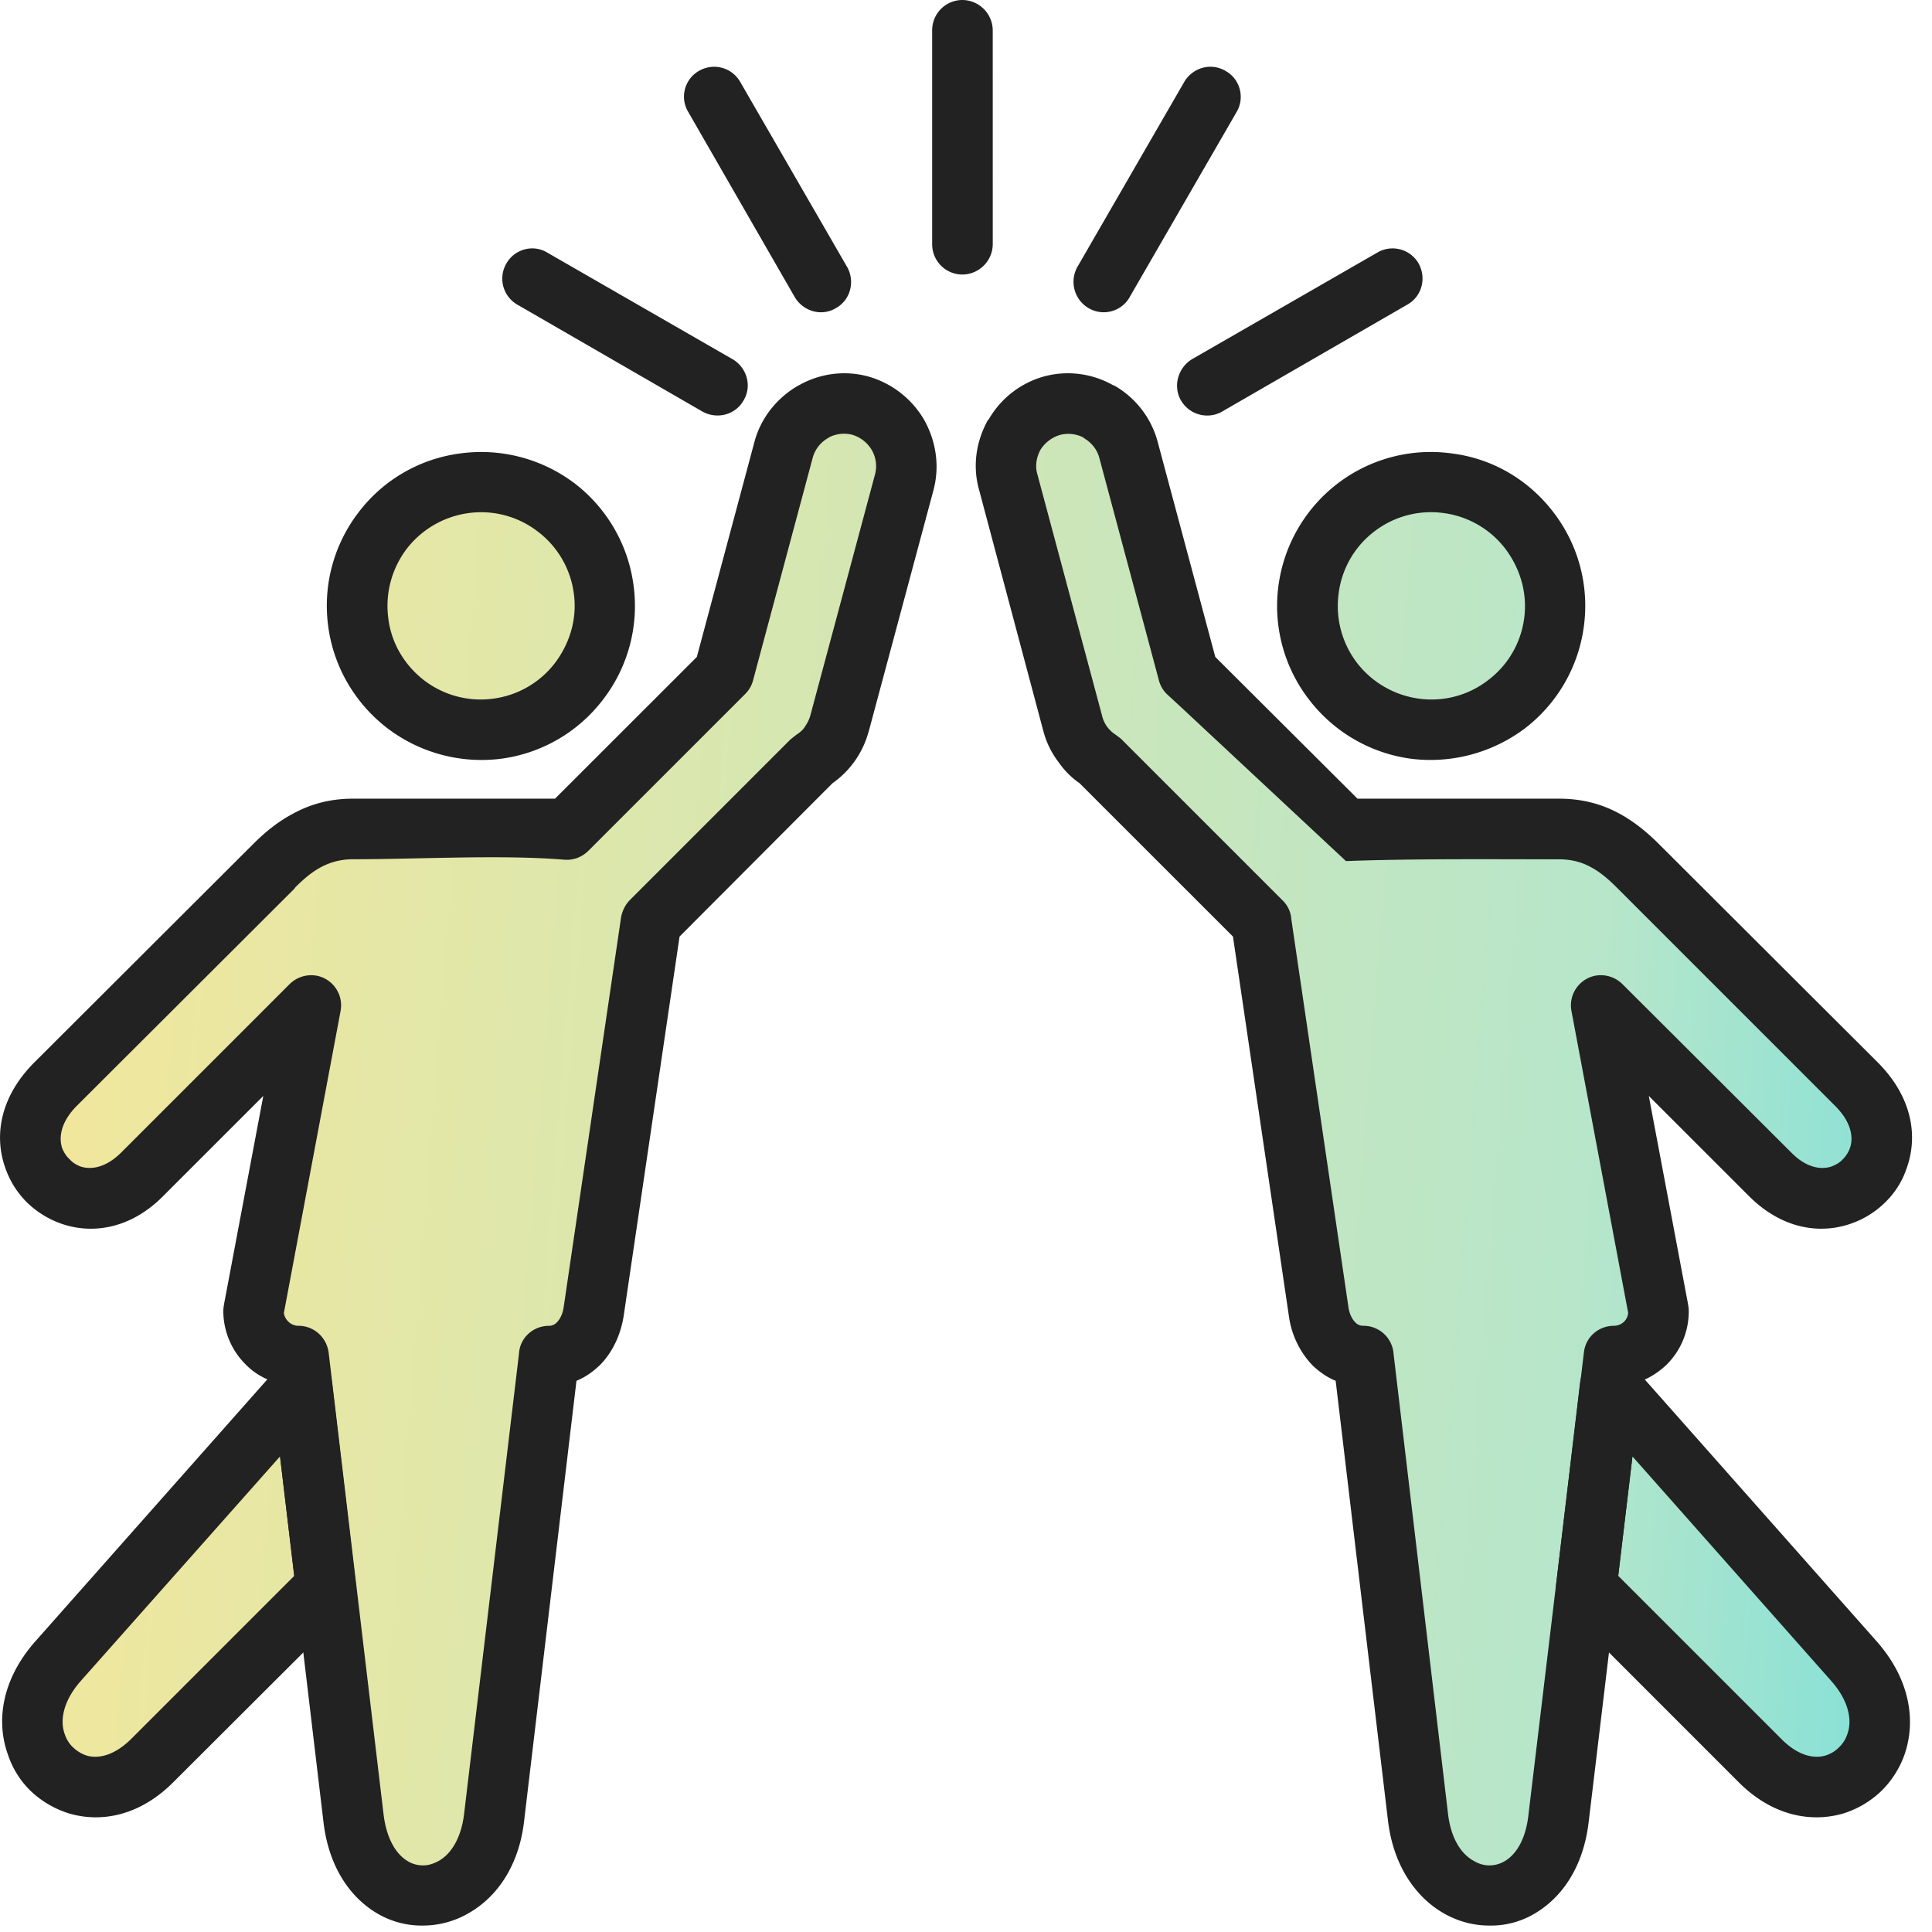 <svg fill="none" height="92" width="92" xmlns="http://www.w3.org/2000/svg"><linearGradient id="b" gradientUnits="userSpaceOnUse" x1="93.903" x2="-3.58" y1="85.47" y2="77.802"><stop offset="0" stop-color="#78dfdb"/><stop offset=".21" stop-color="#b7e6ca"/><stop offset="1" stop-color="#f4e79a"/></linearGradient><clipPath id="a"><path d="M0 0h91.05v91.695H0z"/></clipPath><g clip-path="url(#a)"><path d="M14 40L2 52.5 1 54l2 3h3l9-8.5L12 63l1.5 1 .5 2L2.5 79.5l-1 3 2.5 2 3.5-.5 8-7.5 2.5 13 1.5 1 3.5-1 3.5-24L28 64l3-20 7.5-7 3.5-8 1-7.5-2-2-3 .5-3.5 11-5 6-4 3z" fill="url(#b)"/><path d="M17 29l2-4.5 1.5-1 4 .5 3.5 1 1 4-2.5 3.5-3 2-4-1zm34-9.5l-3 1L51 34l9 10 2.5 18 2 3 3 21.5 1 3 2.5 1 2.5-1 3-13.5 9.5 9 1.5-.5 2-3-13-16.5 3-2.5-3-14 6 6L86 57h2l1.5-1.5V53l-13-13-12.5-.5-7.5-8.5-3-10.5z" fill="url(#b)"/><path d="M73.5 25.5l-4-2.5-5.5 1-2 5 2 4.5 5.5 1.5 4.5-3.5z" fill="url(#b)"/><g fill="#222"><path d="M89.438 50.612l-10.352-10.33-.082-.082c-.553-.552-1.168-1.064-1.882-1.452-.818-.449-1.758-.716-2.885-.716h-9.594l-6.772-6.75-2.74-10.229a4.392 4.392 0 00-2.046-2.68l-.101-.041a4.362 4.362 0 00-3.254-.41 4.396 4.396 0 00-2.659 2.067h-.02c-.552.982-.757 2.169-.429 3.334l3.069 11.517a4.18 4.18 0 00.716 1.452c.268.389.613.736 1.001 1.004l7.305 7.302 2.659 18.045a4.238 4.238 0 001.126 2.373c.328.307.695.574 1.105.736l2.497 20.99c.265 2.109 1.31 3.58 2.598 4.338.695.41 1.452.613 2.21.613a4.057 4.057 0 002.21-.594c1.268-.757 2.29-2.21 2.535-4.357l2.516-20.99c.449-.164.859-.45 1.206-.779a3.574 3.574 0 001.042-2.535c0-.123-.02-.246-.04-.37l-1.863-9.88 4.767 4.766c1.595 1.595 3.437 1.841 4.93 1.289a4.334 4.334 0 001.576-1.004 4.03 4.03 0 001.001-1.594c.553-1.515.287-3.376-1.35-5.033zm-1.351 4.072a1.394 1.394 0 01-.328.512c-.143.164-.328.265-.533.347-.531.184-1.228.041-1.901-.634l-8.06-8.04a1.466 1.466 0 00-1.289-.409 1.44 1.44 0 00-1.146 1.677l2.702 14.383a.684.684 0 01-.185.408.713.713 0 01-.49.205c-.736 0-1.351.533-1.433 1.268l-2.64 22.013c-.122 1.146-.573 1.882-1.126 2.21a1.448 1.448 0 01-.736.205c-.265 0-.53-.082-.757-.224-.593-.328-1.064-1.064-1.206-2.188L66.36 64.463a1.435 1.435 0 00-1.453-1.33.512.512 0 01-.369-.163c-.164-.164-.287-.43-.328-.736L61.49 43.76a1.354 1.354 0 00-.41-.88l-7.713-7.713c-.082-.06-.164-.123-.246-.184a1.522 1.522 0 01-.41-.388 1.43 1.43 0 01-.225-.49L49.4 22.59c-.123-.41-.04-.818.143-1.167a1.67 1.67 0 01.94-.714 1.58 1.58 0 011.105.123l.041.04c.348.206.613.534.717.922l2.822 10.535c.06.265.184.511.389.716l.753.695 7.784 7.264c3.224-.12 6.918-.084 10.14-.084.613 0 1.105.142 1.515.369.429.224.839.572 1.227.962l.083.082 10.33 10.33c.737.738.9 1.474.696 2.026zM47.274 11.62c0 .799-.654 1.453-1.452 1.453a1.44 1.44 0 01-1.433-1.453V1.452A1.44 1.44 0 0145.82 0c.799 0 1.453.654 1.453 1.452zm6.526 2.519a1.42 1.42 0 01-1.964.533 1.452 1.452 0 01-.53-1.964l5.092-8.817c.41-.676 1.269-.922 1.964-.512.695.389.921 1.27.53 1.943l-5.094 8.817zm4.4 5.459a1.444 1.444 0 01-1.965-.533c-.388-.676-.142-1.556.533-1.964l8.818-5.073a1.429 1.429 0 011.963.511c.389.695.164 1.576-.53 1.964L58.2 19.596zm-17.862-6.89c.388.695.164 1.575-.533 1.964-.675.408-1.556.164-1.964-.533l-5.073-8.817a1.41 1.41 0 01.511-1.943 1.429 1.429 0 011.964.512l5.093 8.817zm-5.461 4.391c.695.408.941 1.288.533 1.964-.388.697-1.269.921-1.964.533l-8.817-5.093a1.429 1.429 0 01-.511-1.964c.388-.675 1.269-.921 1.942-.511l8.817 5.073zm-12.561 7.333a4.482 4.482 0 00-2.945 1.698 4.493 4.493 0 00-.88 3.315c.144 1.206.798 2.25 1.697 2.945a4.431 4.431 0 003.293.88 4.432 4.432 0 002.946-1.698c.695-.921 1.064-2.086.9-3.295a4.422 4.422 0 00-1.718-2.965 4.416 4.416 0 00-3.293-.88zm-5.237-.041a7.25 7.25 0 014.868-2.803 7.372 7.372 0 015.421 1.433 7.325 7.325 0 012.803 4.868 7.298 7.298 0 01-1.452 5.42 7.303 7.303 0 01-4.869 2.823 7.405 7.405 0 01-5.4-1.452c-1.494-1.146-2.558-2.864-2.823-4.868s.306-3.93 1.452-5.421z"/><path d="M41.361 34.84a4.38 4.38 0 01-1.718 2.456l-7.283 7.302-2.658 18.045c-.143.921-.533 1.758-1.146 2.373-.328.307-.695.574-1.105.736l-2.497 20.99c-.246 2.109-1.288 3.58-2.598 4.338a4.333 4.333 0 01-2.21.613 4.148 4.148 0 01-2.21-.594c-1.268-.757-2.29-2.21-2.535-4.357l-2.496-20.99a3.218 3.218 0 01-1.207-.779 3.593 3.593 0 01-1.064-2.535c0-.123.02-.246.041-.37l1.863-9.88-4.767 4.766c-1.575 1.595-3.438 1.841-4.931 1.289a4.503 4.503 0 01-1.575-1.004 4.287 4.287 0 01-1.002-1.594c-.552-1.515-.287-3.376 1.351-5.033l10.352-10.33.082-.082c.552-.552 1.167-1.064 1.903-1.452.818-.449 1.74-.716 2.864-.716h9.615l6.753-6.75 2.74-10.229c.307-1.165 1.086-2.108 2.067-2.68l.082-.041a4.357 4.357 0 013.252-.41 4.497 4.497 0 012.68 2.067c.553.982.758 2.169.452 3.334l-3.09 11.517zm-3.027-.246a1.75 1.75 0 00.245-.492l3.09-11.517a1.54 1.54 0 00-.163-1.167 1.62 1.62 0 00-.922-.715 1.572 1.572 0 00-1.105.123l-.06.041a1.546 1.546 0 00-.716.922L35.88 32.324c-.06.265-.183.511-.388.716l-7.467 7.467c-.306.306-.716.47-1.167.43-3.028-.247-6.914-.02-10.045-.02-.594 0-1.084.142-1.515.369-.43.224-.84.572-1.228.96l-.06.082-10.352 10.33c-.736.738-.88 1.474-.695 2.026.082.186.183.367.347.512.145.164.307.265.512.347.533.183 1.228.041 1.923-.634l8.04-8.04c.328-.329.798-.49 1.288-.409a1.44 1.44 0 011.146 1.677l-2.7 14.383c.02.164.102.306.206.408a.679.679 0 00.492.205c.716 0 1.329.532 1.432 1.268l2.618 22.013c.142 1.146.593 1.882 1.146 2.21.224.142.492.205.738.205s.511-.082.757-.224c.572-.328 1.043-1.064 1.187-2.188l2.618-21.953c.04-.758.675-1.33 1.433-1.33a.51.51 0 00.369-.163c.164-.164.287-.43.328-.736l2.72-18.474a1.6 1.6 0 01.409-.88l7.712-7.713h.02c.062-.06.144-.123.224-.184.164-.103.306-.226.408-.388z"/><path d="M13.335 69.353l-9.513 10.72c-.817.941-.981 1.863-.735 2.516.082.246.224.47.41.635a1.7 1.7 0 00.612.369c.594.183 1.373-.02 2.15-.799l7.753-7.753-.675-5.688zM1.673 78.17l11.558-13.051c.224-.287.574-.512.982-.553.777-.101 1.493.47 1.595 1.27l1.124 9.511c.082.43-.06.9-.389 1.248L8.28 84.84c-1.617 1.636-3.457 1.964-4.992 1.515a4.686 4.686 0 01-1.8-1.045 4.278 4.278 0 01-1.104-1.739c-.574-1.575-.328-3.558 1.288-5.401zm67.428-56.582c2.026.246 3.725 1.307 4.87 2.803a7.298 7.298 0 011.453 5.42 7.334 7.334 0 01-2.803 4.869 7.481 7.481 0 01-5.421 1.452 7.348 7.348 0 01-4.868-2.822 7.288 7.288 0 01-1.453-5.421 7.348 7.348 0 012.823-4.868 7.298 7.298 0 015.4-1.433zm2.579 4.54a4.432 4.432 0 00-2.946-1.698 4.421 4.421 0 00-3.293.88 4.397 4.397 0 00-1.698 2.965 4.453 4.453 0 00.88 3.295c.695.9 1.74 1.535 2.946 1.699a4.396 4.396 0 003.293-.88 4.411 4.411 0 001.718-2.946c.164-1.228-.205-2.394-.9-3.315zm6.137 38.991l11.558 13.05c1.616 1.842 1.862 3.827 1.31 5.402a4.582 4.582 0 01-1.124 1.74 4.61 4.61 0 01-1.78 1.044c-1.535.449-3.397.123-5.014-1.515l-8.243-8.245a1.405 1.405 0 01-.41-1.248l1.127-9.512a1.45 1.45 0 011.616-1.269c.388.041.736.266.962.553zm9.41 14.954l-9.492-10.72-.675 5.688 7.753 7.753c.758.777 1.535.982 2.128.799.246-.082.449-.205.613-.37a1.51 1.51 0 00.41-.634c.246-.654.082-1.575-.738-2.516z"/></g></g></svg>